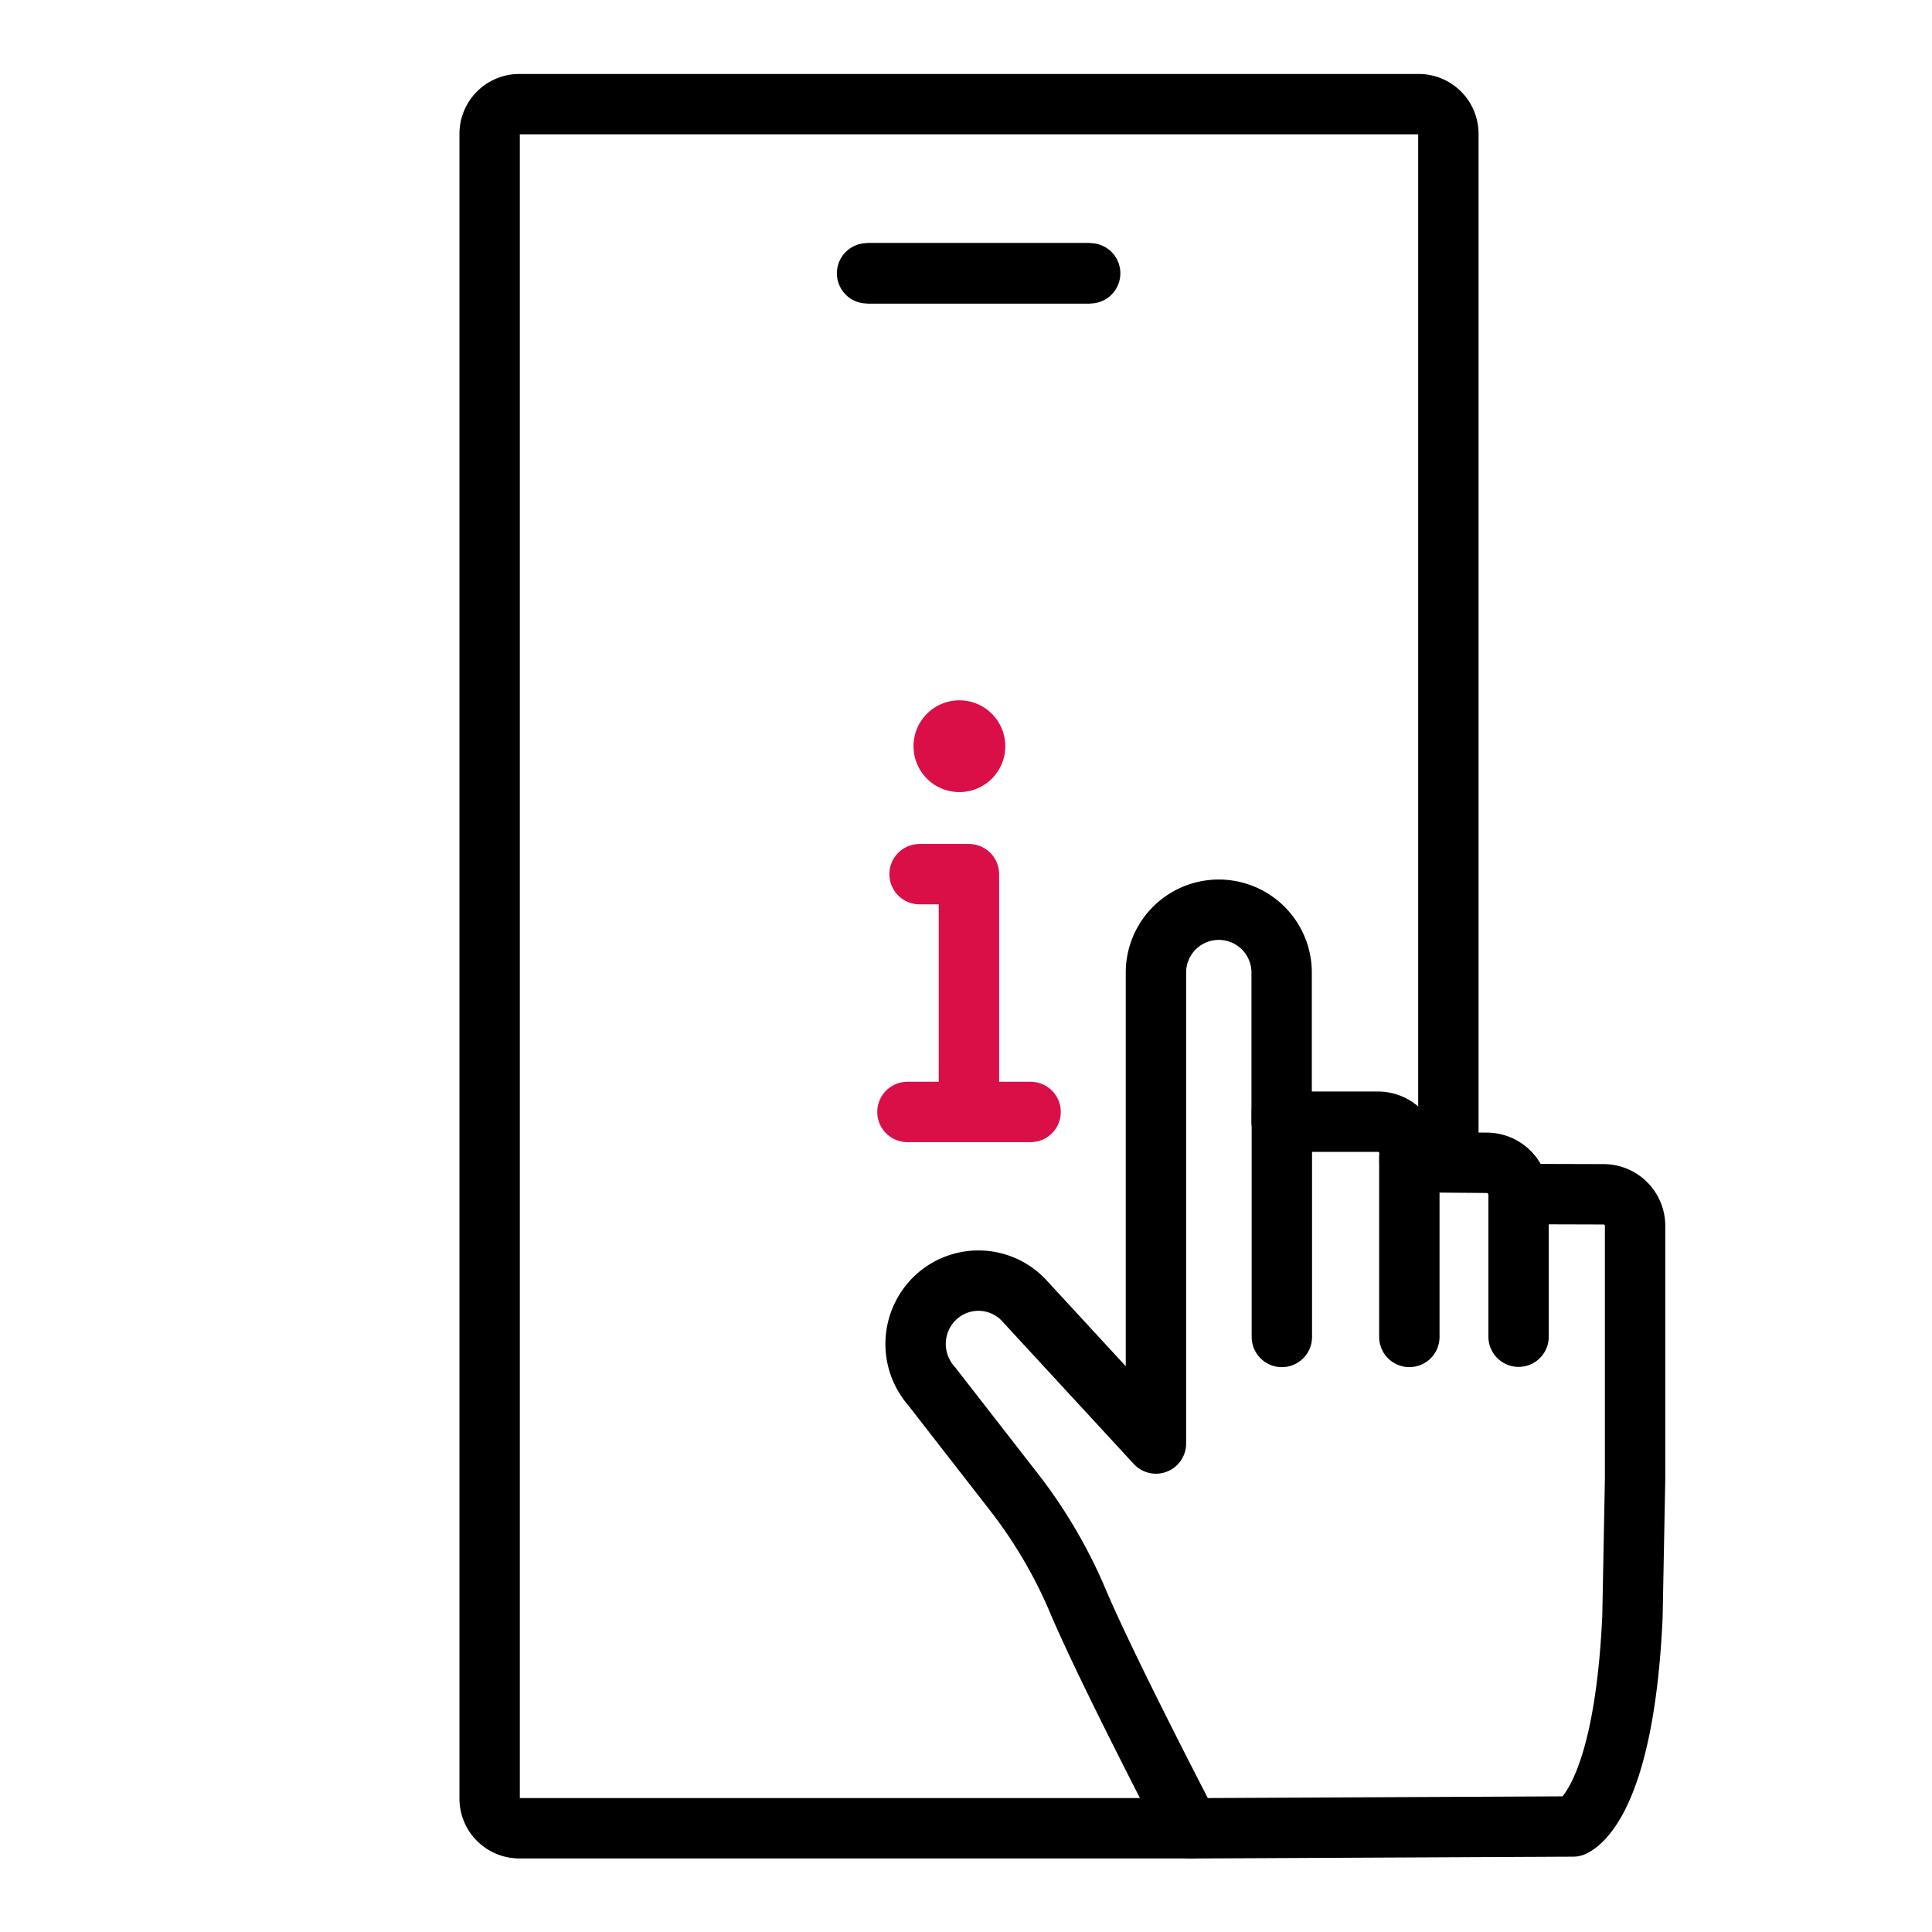 <svg id="icon_prd-support_80px" xmlns="http://www.w3.org/2000/svg" width="80" height="80" viewBox="0 0 80 80">
  <defs>
    <style>
      .cls-1 {
        opacity: 0.1;
      }

      .cls-2, .cls-5 {
        fill: red;
      }

      .cls-2 {
        opacity: 0;
      }

      .cls-3, .cls-4, .cls-6, .cls-7 {
        fill: none;
      }

      .cls-3, .cls-4, .cls-5 {
        stroke: #000;
      }

      .cls-3 {
        stroke-miterlimit: 10;
      }

      .cls-3, .cls-4, .cls-5, .cls-6, .cls-7 {
        stroke-width: 2.5px;
      }

      .cls-4, .cls-6, .cls-7 {
        stroke-linecap: round;
      }

      .cls-4, .cls-6 {
        stroke-linejoin: round;
      }

      .cls-6, .cls-7 {
        stroke: #da0f47;
      }

      .cls-8 {
        fill: #da0f47;
      }
    </style>
  </defs>
  <g id="_guide" data-name="@guide" class="cls-1">
    <rect id="사각형_834" data-name="사각형 834" class="cls-2" width="80" height="80"/>
    <rect id="사각형_841" data-name="사각형 841" class="cls-2" width="74" height="74" transform="translate(3 3)"/>
  </g>
  <g id="그룹_847" data-name="그룹 847" transform="translate(4)">
    <path id="패스_492" data-name="패스 492" class="cls-3" d="M45.2,75.232H17.185A1.229,1.229,0,0,1,15.962,74V5.075a1.229,1.229,0,0,1,1.223-1.234H54.438a1.229,1.229,0,0,1,1.223,1.234V47.525" transform="translate(0.313 0.472)"/>
    <path id="패스_493" data-name="패스 493" class="cls-4" d="M62.324,49.422l-3.523-.01a1.319,1.319,0,0,0-1.317-1.294l-3.2-.026v-.364a1.307,1.307,0,0,0-1.3-1.312H48.99V40.241a2.6,2.6,0,1,0-5.205,0v19.5l-5.41-5.868a2.588,2.588,0,0,0-3.674-.21,2.638,2.638,0,0,0-.209,3.7L37.943,61.8A20.111,20.111,0,0,1,40.568,66.3c1.23,2.9,4.606,9.376,4.606,9.376L61.058,75.6s2.1-.765,2.459-8.707l.108-5.665V50.734A1.306,1.306,0,0,0,62.324,49.422Z" transform="translate(0.08 0.031)"/>
    <line id="선_10" data-name="선 10" class="cls-4" y1="9.317" transform="translate(49.079 46.044)"/>
    <line id="선_11" data-name="선 11" class="cls-4" y1="7.419" transform="translate(54.358 47.941)"/>
    <line id="선_12" data-name="선 12" class="cls-4" y1="5.967" transform="translate(58.881 49.383)"/>
    <line id="선_13" data-name="선 13" class="cls-5" x1="9.239" transform="translate(31.903 11.317)"/>
    <line id="선_14" data-name="선 14" class="cls-4" x1="9.239" transform="translate(31.903 11.317)"/>
    <path id="패스_494" data-name="패스 494" class="cls-6" d="M33.255,36.146H35.3v8.97" transform="translate(0.822 0.051)"/>
    <path id="패스_506" data-name="패스 506" class="cls-7" d="M0,0H5.1" transform="translate(33.575 46.044)"/>
    <path id="패스_495" data-name="패스 495" class="cls-8" d="M37.545,31.405a1.9,1.9,0,1,1-1.9-1.9,1.9,1.9,0,0,1,1.9,1.9" transform="translate(0.082 -0.506)"/>
  </g>
</svg>
